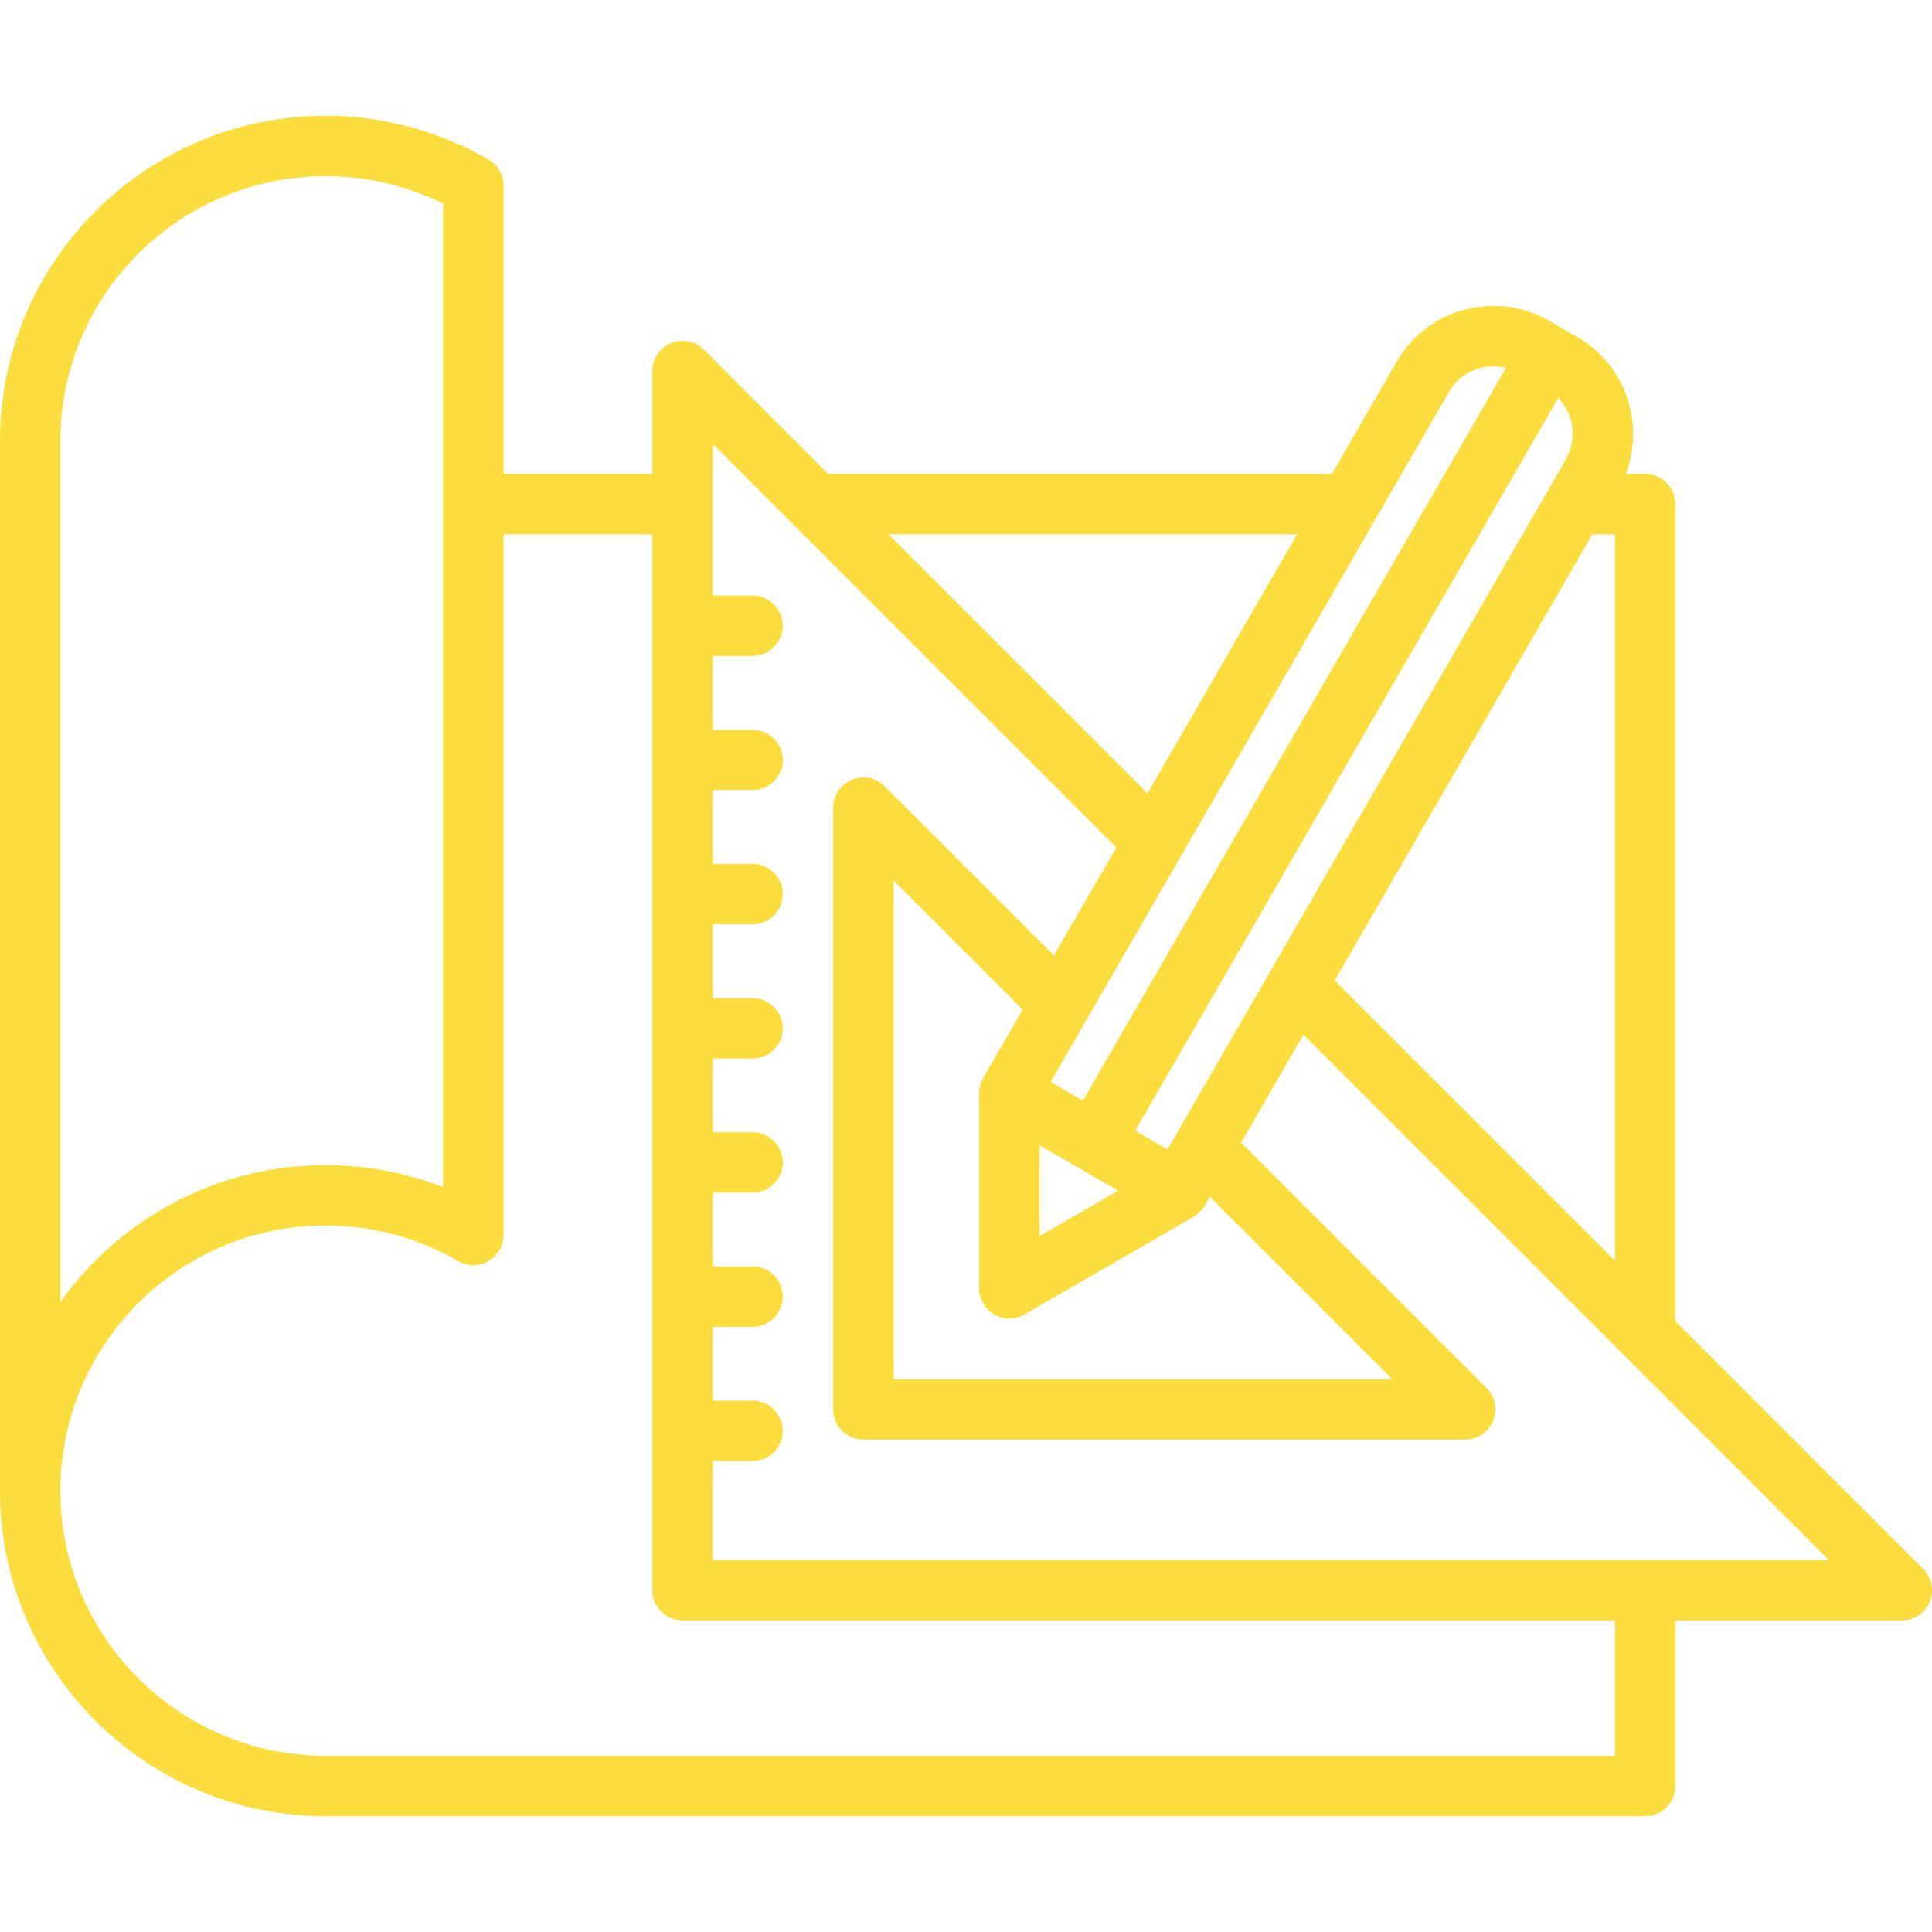 <svg xmlns="http://www.w3.org/2000/svg" xmlns:xlink="http://www.w3.org/1999/xlink" width="512" height="512" x="0" y="0" viewBox="0 0 512 512" style="enable-background:new 0 0 512 512" xml:space="preserve" class=""><g><path d="m509.657 415.787-65.665-65.665V133.607a8 8 0 0 0-8-8h-5.181c5.166-13.351-.023-28.888-12.8-36.265l-7.472-4.314c-14.123-8.154-32.242-3.297-40.394 10.824l-17.179 29.755H219.477l-32.939-32.939a8.001 8.001 0 0 0-13.656 5.657v27.283H133.43V49.184a8.001 8.001 0 0 0-3.991-6.923c-13.07-7.569-28-11.57-43.175-11.57C38.698 30.69 0 69.389 0 116.955v278.09c0 47.566 38.698 86.265 86.264 86.265h349.728a8 8 0 0 0 8-8v-43.866H504a8 8 0 0 0 5.657-13.657zM353.716 259.846l68.265-118.239h6.01v192.514zm-57.388 55.687-20.834 12.029v-24.057zm-35.762-29.885a8.002 8.002 0 0 0-1.072 4v51.77a8 8 0 0 0 12 6.928l44.834-25.885a7.999 7.999 0 0 0 2.928-2.928l1.369-2.372 48.355 48.355H236.808V233.343l34.207 34.207zm48.834 18.957-8.561-4.943 112.104-194.168c4.126 4.243 5.138 10.87 2.036 16.243zm74.601-200.753c3.102-5.373 9.346-7.81 15.085-6.358L286.982 291.662l-8.56-4.942zm-40.273 37.755-39.623 68.628-68.628-68.628zM16 116.955C16 78.211 47.521 46.69 86.264 46.69a70.306 70.306 0 0 1 31.166 7.276v260.628a86.45 86.45 0 0 0-31.166-5.814c-28.948 0-54.609 14.33-70.264 36.271zM427.992 465.31H86.264C47.521 465.31 16 433.789 16 395.045s31.521-70.265 70.264-70.265c12.363 0 24.521 3.256 35.157 9.416a7.998 7.998 0 0 0 12.009-6.923V141.607h39.451v279.836a8 8 0 0 0 8 8h247.111zm-239.111-51.867v-26.259h10.549a8 8 0 0 0 0-16h-10.549v-19.558h10.549a8 8 0 0 0 0-16h-10.549v-19.559h10.549a8 8 0 0 0 0-16h-10.549v-19.559h10.549a8 8 0 0 0 0-16h-10.549v-19.559h10.549a8 8 0 0 0 0-16h-10.549V209.39h10.549a8 8 0 0 0 0-16h-10.549v-19.558h10.549a8 8 0 0 0 0-16h-10.549v-40.196L295.824 224.58l-16.527 28.625-44.833-44.833a8.001 8.001 0 0 0-13.656 5.657v159.487a8 8 0 0 0 8 8h159.487a8 8 0 0 0 5.657-13.656l-65.043-65.044 16.526-28.625 139.252 139.252z" fill="#fbde3d" opacity="1" data-original="#000000" class=""></path></g></svg>